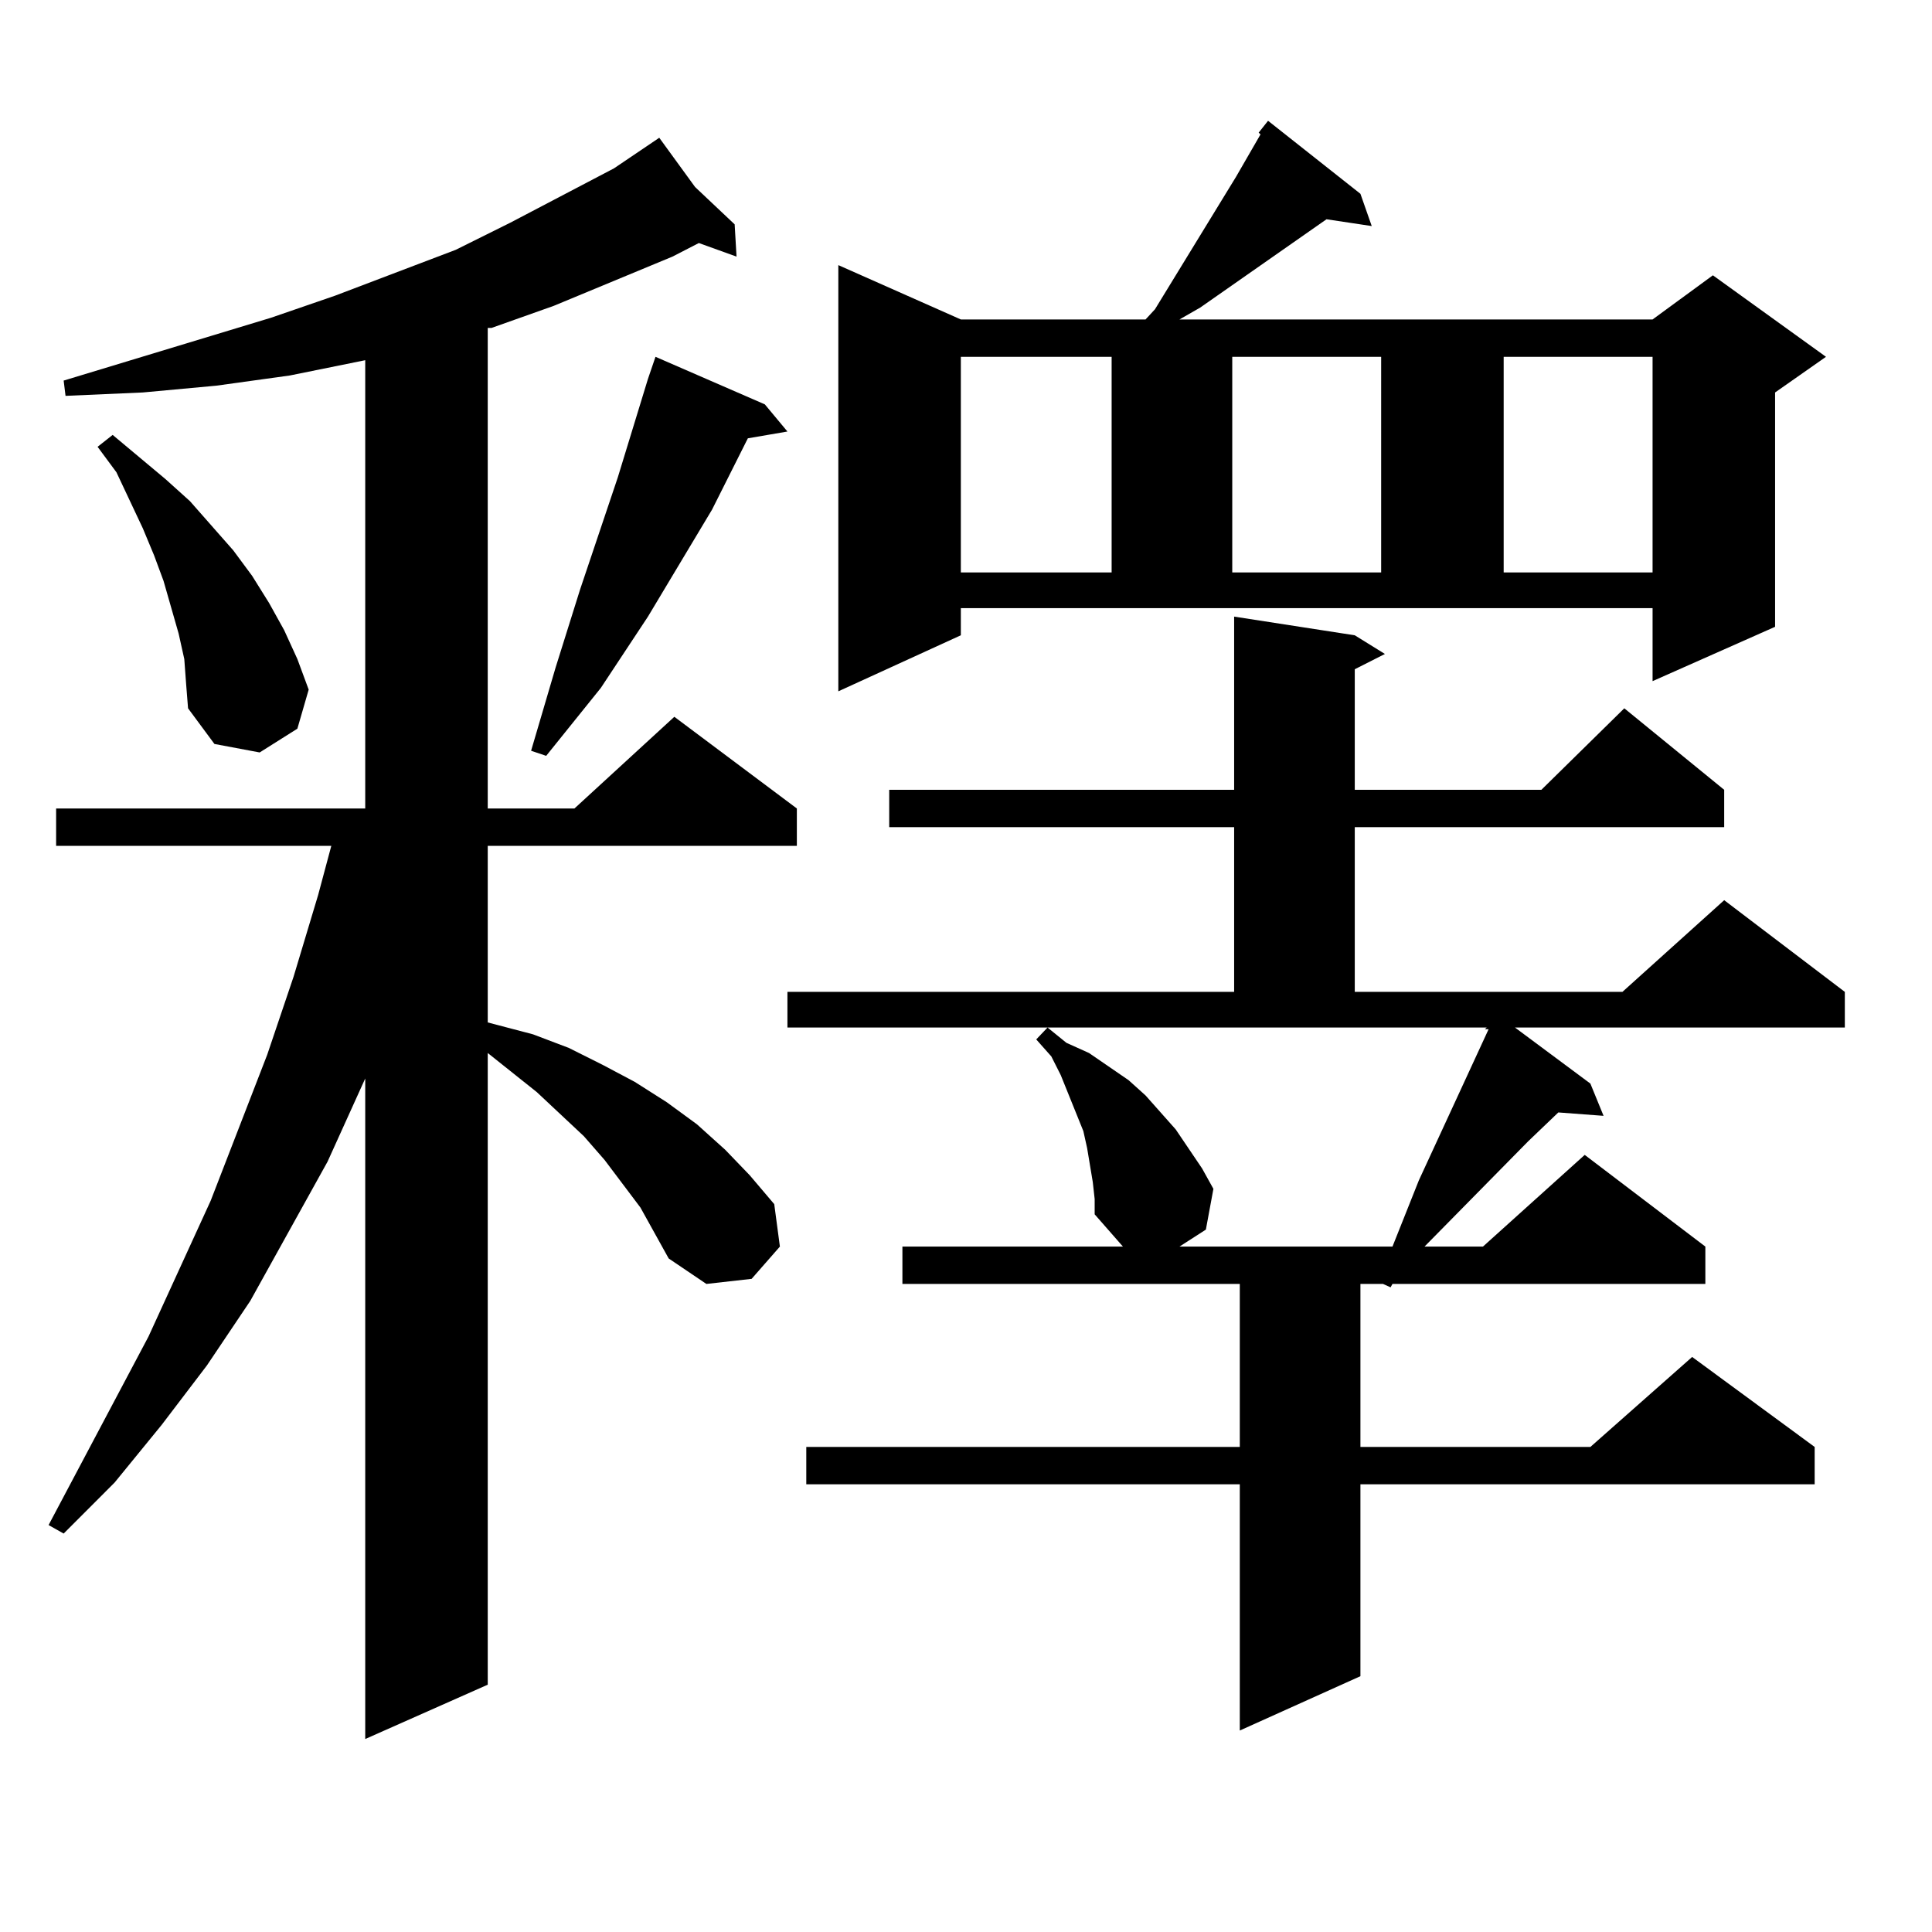 <?xml version="1.0" encoding="utf-8"?>
<!-- Generator: Adobe Illustrator 16.0.0, SVG Export Plug-In . SVG Version: 6.00 Build 0)  -->
<!DOCTYPE svg PUBLIC "-//W3C//DTD SVG 1.1//EN" "http://www.w3.org/Graphics/SVG/1.1/DTD/svg11.dtd">
<svg version="1.1" id="图层_1" xmlns="http://www.w3.org/2000/svg" xmlns:xlink="http://www.w3.org/1999/xlink" x="0px" y="0px"
	 width="1000px" height="1000px" viewBox="0 0 1000 1000" enable-background="new 0 0 1000 1000" xml:space="preserve">
<path d="M331.479,625.016l-18.536-24.609l-10.731-12.305l-24.39-22.852l-25.365-20.215v326.953l-63.413,28.125V558.219
	l-19.512,43.066l-39.999,72.07l-22.438,33.398l-23.414,30.762l-24.39,29.883L32.95,793.766l-7.805-4.395l51.706-97.559
	l32.194-70.313l29.268-75.586l13.658-40.43l12.683-42.188l6.829-25.488H29.048v-19.336h159.996V186.441l-39.023,7.91l-38.048,5.273
	l-38.048,3.516l-39.999,1.758l-0.976-7.91l107.314-32.52l33.17-11.426l62.438-23.73l28.292-14.063l53.657-28.125l23.414-15.82
	l18.536,25.488l20.487,19.336l0.976,16.699l-19.512-7.031l-13.658,7.031l-61.462,25.488l-32.194,11.426h-1.951v248.73h44.877
	l51.706-47.461l63.413,47.461v19.336H252.457v91.406l23.414,6.152l18.536,7.031l17.561,8.789l16.585,8.789l16.585,10.547
	l15.609,11.426l14.634,13.184l12.683,13.184l12.683,14.941l2.927,21.973l-14.634,16.699l-23.414,2.637l-19.512-13.184
	L331.479,625.016z M95.388,341.129l-2.927-13.184l-7.805-27.246l-4.878-13.184l-5.854-14.063l-13.658-29.004l-9.756-13.184
	l7.805-6.152l27.316,22.852l12.683,11.426l22.438,25.488l9.756,13.184l8.78,14.063l7.805,14.063l6.829,14.941l5.854,15.82
	l-5.854,20.215l-19.512,12.305l-23.414-4.395l-13.658-18.457l-0.976-12.305L95.388,341.129z M395.868,209.293l11.707,14.063
	l-20.487,3.516l-18.536,36.914l-33.17,55.371l-24.39,36.914L282.7,391.227l-7.805-2.637l12.683-43.066l12.683-40.43l19.512-58.008
	l15.609-50.977l3.902-11.426L395.868,209.293z M565.62,611.832l-2.927-17.578l-1.951-8.789l-3.902-9.668l-7.805-19.336l-4.878-9.668
	l-7.805-8.789l5.854-6.152l9.756,7.91l11.707,5.273l20.487,14.063l8.78,7.91l7.805,8.789l7.805,8.789l13.658,20.215l5.854,10.547
	l-3.902,21.094l-13.658,8.789h110.241l13.658-34.277l36.097-78.223h-1.951l0.976-0.879H407.575v-18.457h231.214v-85.254H460.257
	v-19.336h178.532v-89.648l62.438,9.668l15.609,9.668l-15.609,7.91v62.402h96.583l42.926-42.188l51.706,42.188v19.336H701.227v85.254
	H839.76l52.682-47.461l62.438,47.461v18.457H784.151l39.023,29.004l6.829,16.699l-23.414-1.758l-15.609,14.941l-53.657,54.492
	h30.243l52.682-47.461l62.438,47.461v19.336H720.738l-0.976,1.758l-3.902-1.758h-11.707v84.375h119.021l52.682-46.582l63.413,46.582
	v19.336H704.153v99.316l-62.438,28.125V768.277H417.331v-19.336h224.385v-84.375h-174.63V645.23h114.144l-14.634-16.699v-7.91
	L565.62,611.832z M651.472,68.668l4.878-6.152l47.804,37.793l5.854,16.699l-23.414-3.516l-65.364,45.703l-10.731,6.152h244.872
	l31.219-22.852l58.535,42.188l-26.341,18.457V324.43l-63.413,28.125v-37.793h-358.04v14.063l-63.413,29.004V137.223l63.413,28.125
	h95.607l4.878-5.273l41.95-68.555l12.683-21.973L651.472,68.668z M497.329,184.684v111.621h78.047V184.684H497.329z
	 M637.813,184.684v111.621h77.071V184.684H637.813z M778.298,184.684v111.621h77.071V184.684H778.298z"/>
</svg>
